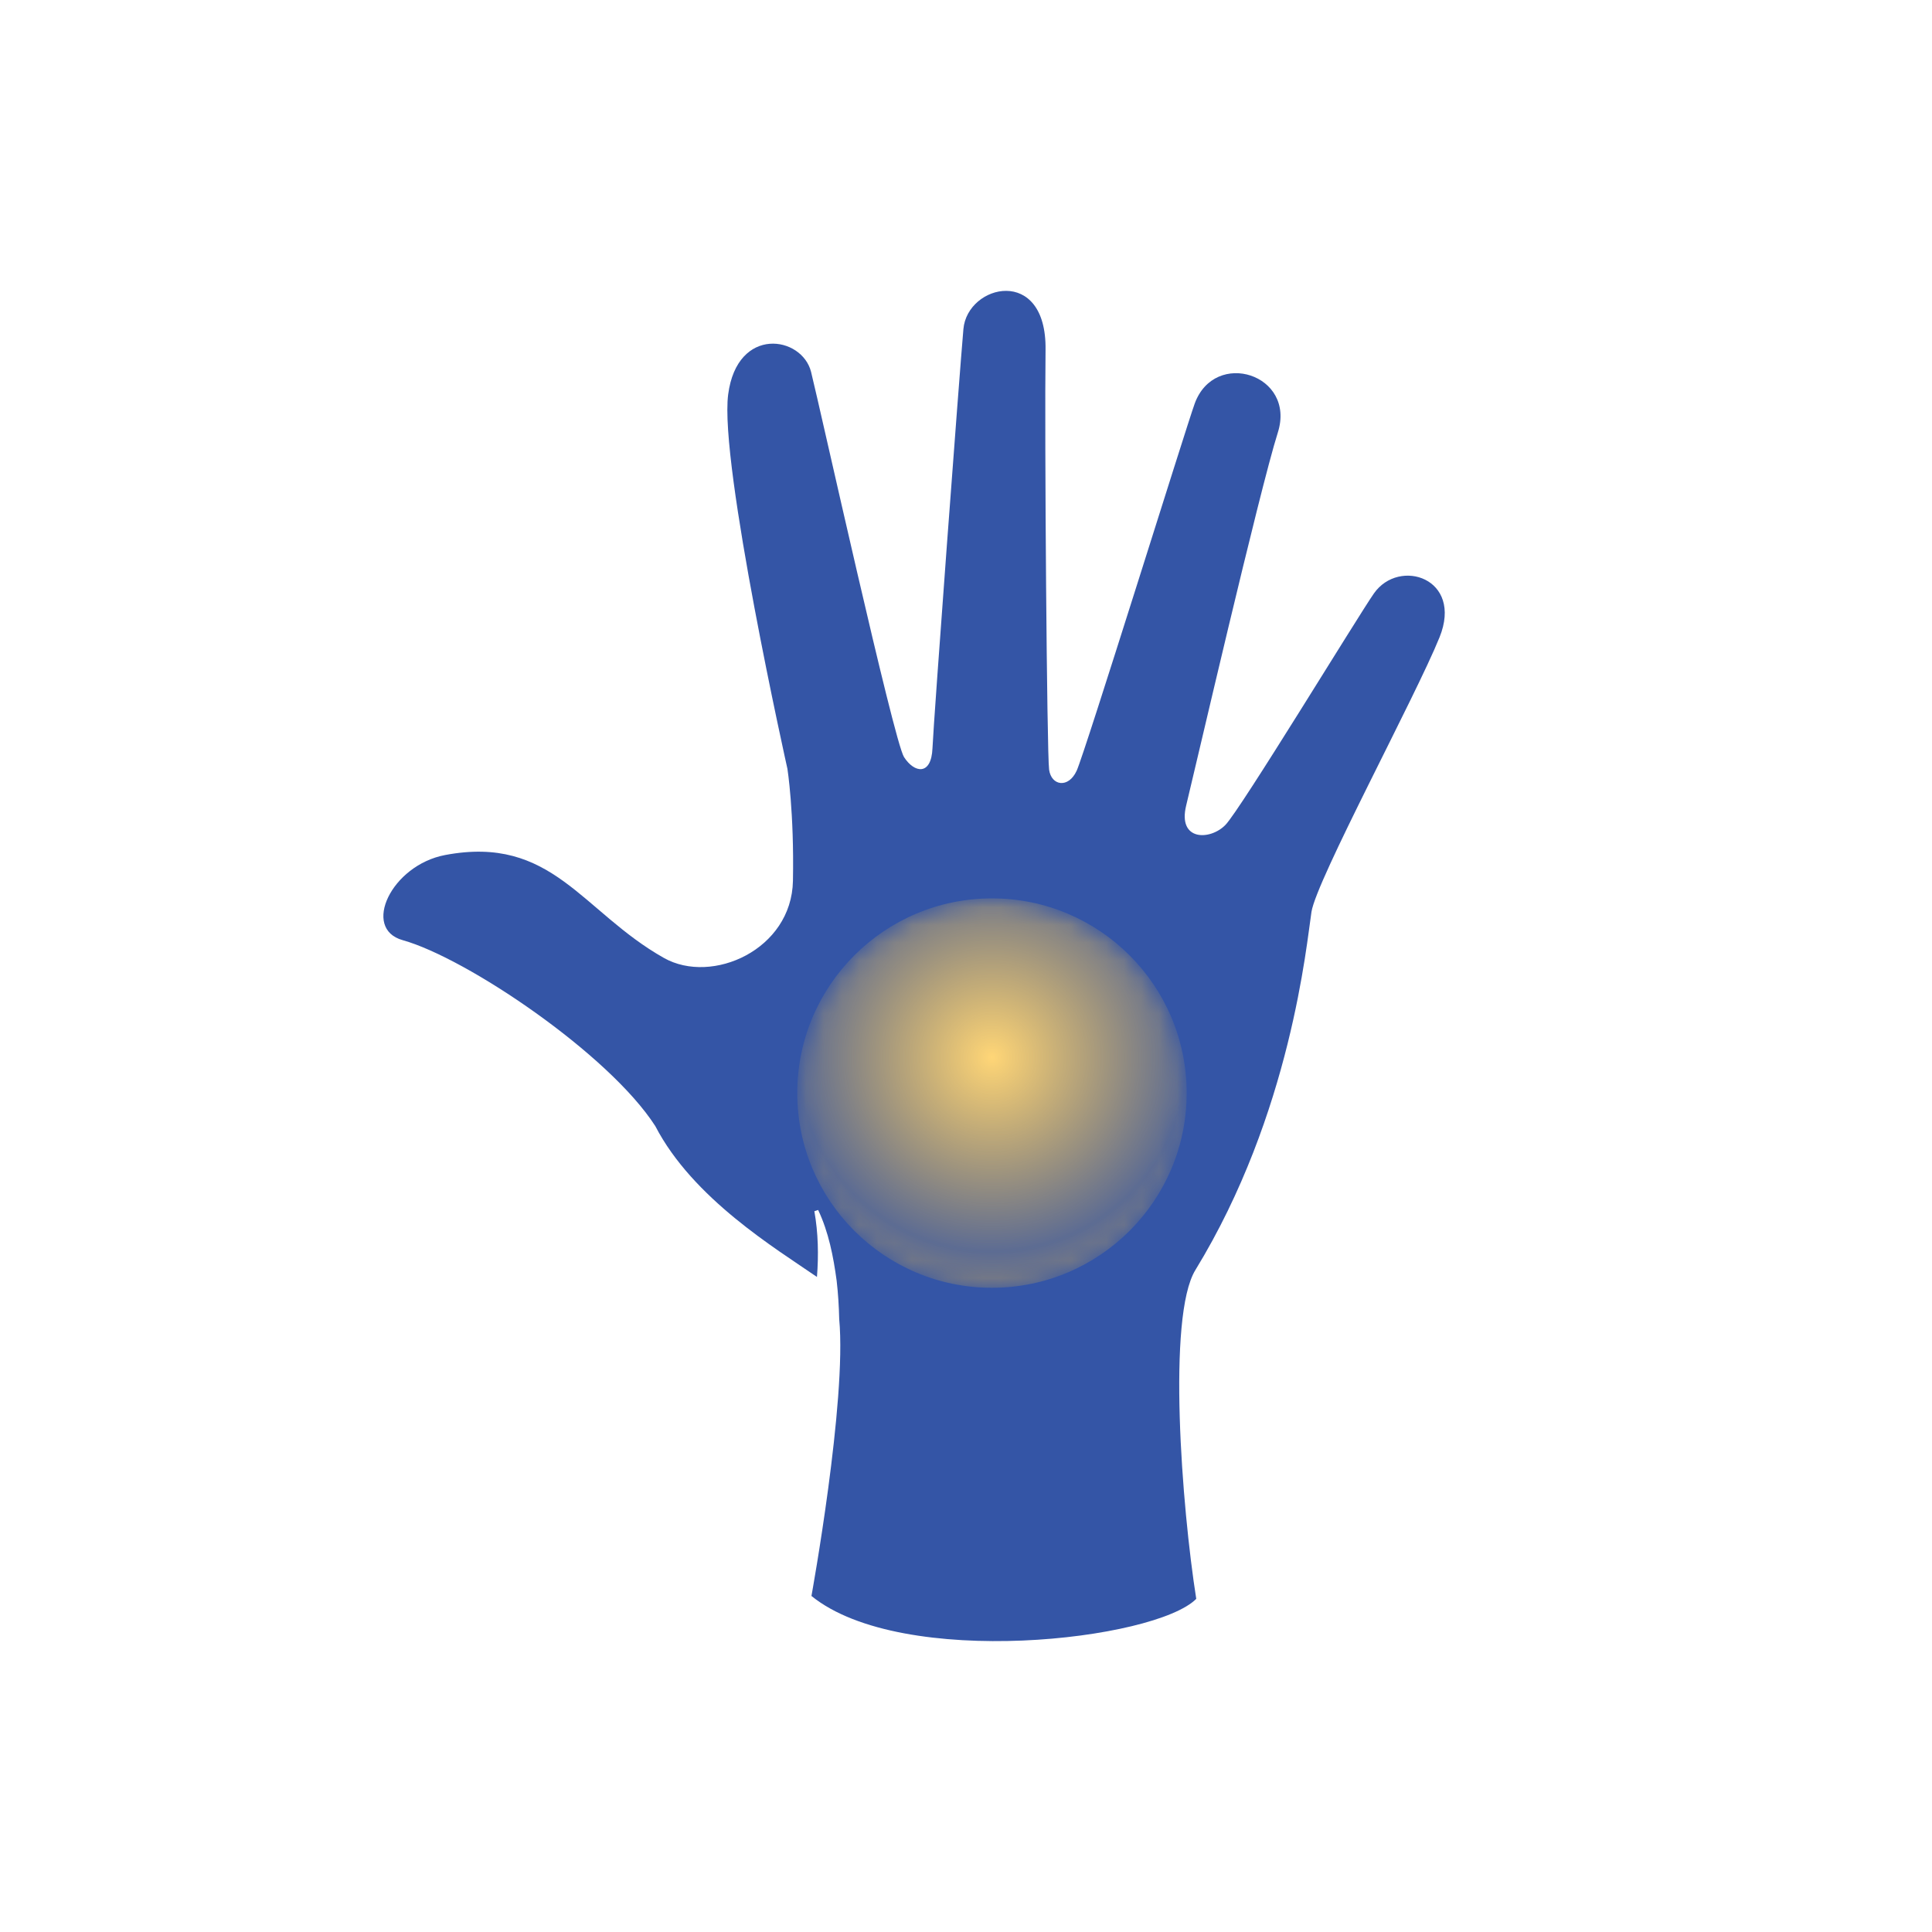 <?xml version="1.0" encoding="UTF-8"?>
<svg width="109.379px" height="109.378px" viewBox="0 0 109.379 109.378" version="1.1" xmlns="http://www.w3.org/2000/svg" xmlns:xlink="http://www.w3.org/1999/xlink">
    <!-- Generator: Sketch 52.6 (67491) - http://www.bohemiancoding.com/sketch -->
    <title>Hand Wrist</title>
    <desc>Created with Sketch.</desc>
    <defs>
        <polygon id="path-1" points="0 0 109.379 0 109.379 109.378 0 109.378"></polygon>
        <path d="M0,11.022 C0,17.11 4.935,22.045 11.022,22.045 C17.11,22.045 22.045,17.11 22.045,11.022 C22.045,4.935 17.11,-7.10542736e-15 11.022,-7.10542736e-15 C4.935,-7.10542736e-15 0,4.935 0,11.022" id="path-3"></path>
        <radialGradient cx="50%" cy="40.799%" fx="50%" fy="40.799%" r="99.864%" id="radialGradient-5">
            <stop stop-color="#FFD677" offset="0%"></stop>
            <stop stop-color="#FFC746" stop-opacity="0.2" offset="49.96%"></stop>
            <stop stop-color="#FEB814" offset="100%"></stop>
        </radialGradient>
    </defs>
    <g id="Hand-Wrist" stroke="none" stroke-width="1" fill="none" fill-rule="evenodd">
        <g id="Group-6">
            <g id="Group-3">
                <mask id="mask-2" fill="white">
                    <use xlink:href="#path-1"></use>
                </mask>
                <g id="Clip-2"></g>
            </g>
            <path d="M77.785,33.595 C76.88,34.887 70.24,45.813 69.378,46.701 C68.515,47.59 66.66,47.623 67.155,45.601 C67.65,43.581 71.298,27.789 72.343,24.491 C73.389,21.192 68.771,19.728 67.636,22.853 C67.162,24.154 61.421,42.622 60.954,43.636 C60.487,44.649 59.522,44.489 59.395,43.577 C59.269,42.666 59.132,24.565 59.193,19.792 C59.254,15.02 54.769,16.085 54.543,18.628 C54.318,21.17 52.857,40.778 52.792,42.355 C52.728,43.932 51.763,43.771 51.18,42.86 C50.598,41.95 46.432,23.111 45.92,21.061 C45.409,19.011 41.736,18.428 41.225,22.331 C40.713,26.235 44.58,43.527 44.58,43.527 C44.58,43.527 44.966,45.972 44.892,49.87 C44.819,53.767 40.311,55.769 37.588,54.234 C32.932,51.609 31.272,47.258 25.199,48.407 C22.156,48.982 20.459,52.574 22.799,53.227 C26.413,54.237 34.471,59.667 37.099,63.752 C39.23,67.861 43.92,70.685 46.252,72.294 C46.348,71.058 46.325,69.814 46.105,68.571 L46.319,68.502 C46.91,69.75 47.181,71.133 47.366,72.505 C47.45,73.226 47.494,73.949 47.511,74.673 C47.947,79.328 45.94,90.355 45.94,90.355 C51.086,94.529 65.408,92.857 67.725,90.518 C66.904,85.321 66.07,74.525 67.675,71.904 C73.099,63.035 73.969,53.425 74.248,51.626 C74.528,49.827 80.147,39.426 81.499,36.079 C82.85,32.732 79.212,31.56 77.785,33.595" id="Fill-4" fill="#3455A6"></path>
        </g>
        <g id="Group-9" transform="translate(45.137, 50.862)">
            <mask id="mask-4" fill="white">
                <use xlink:href="#path-3"></use>
            </mask>
            <g id="Clip-8"></g>
            <path d="M0,11.022 C0,17.11 4.935,22.045 11.022,22.045 C17.11,22.045 22.045,17.11 22.045,11.022 C22.045,4.935 17.11,-7.10542736e-15 11.022,-7.10542736e-15 C4.935,-7.10542736e-15 0,4.935 0,11.022" id="Fill-7" fill="url(#radialGradient-5)" mask="url(#mask-4)"></path>
        </g>
    </g>
</svg>